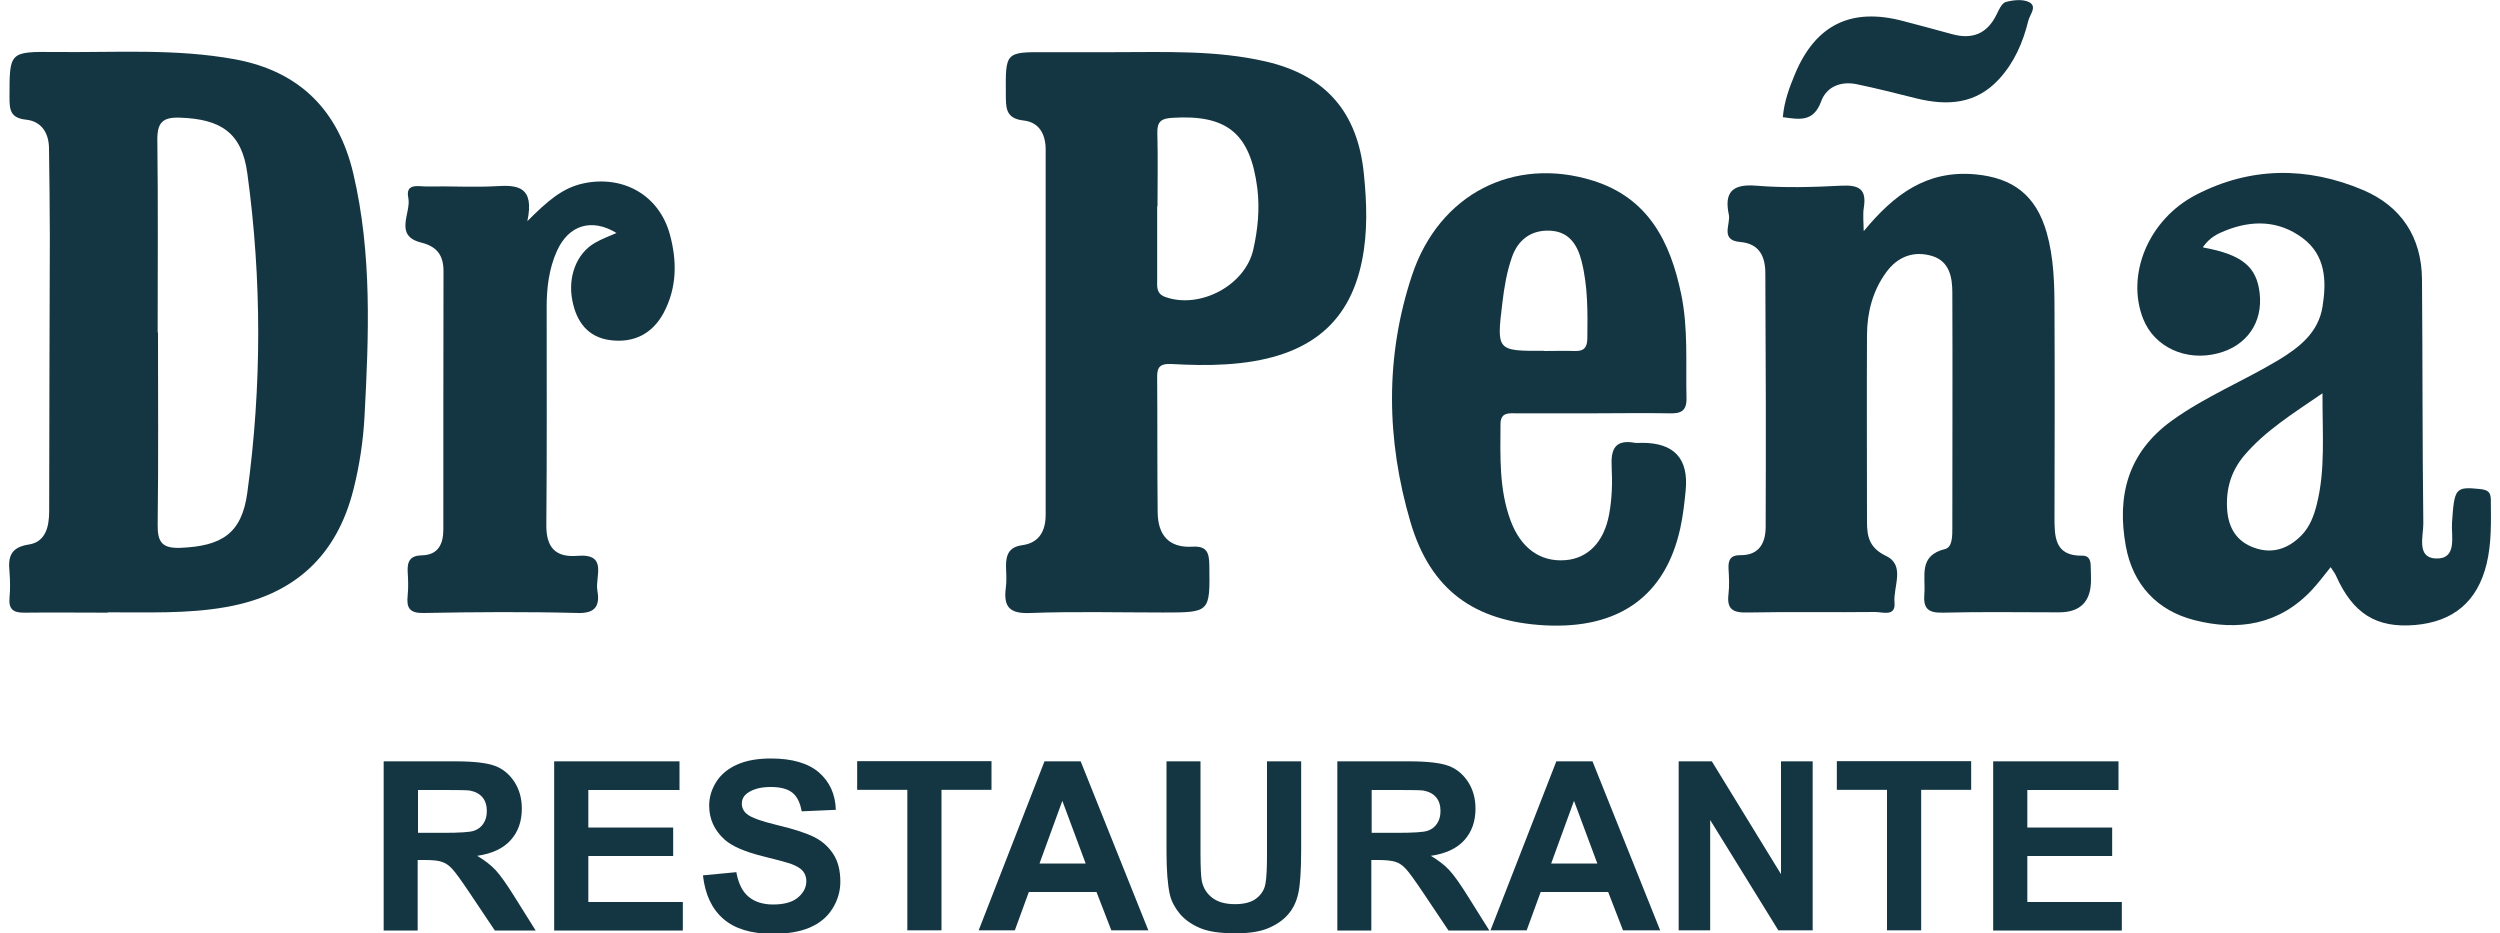 <svg xmlns="http://www.w3.org/2000/svg" id="Capa_1" viewBox="0 0 150 56"><defs><style>      .st0 {        fill: #143642;      }    </style></defs><g><path class="st0" d="M6.45,36.76c-1.66,0-3.32-.02-4.98,0-.66.01-.96-.19-.9-.89.05-.52.04-1.05,0-1.56-.09-.9.06-1.47,1.16-1.64,1-.15,1.22-1.06,1.22-1.99,0-5.51.03-11.01.04-16.52,0-1.76-.03-3.51-.05-5.27-.01-.93-.47-1.62-1.38-1.71-.93-.1-.99-.58-.99-1.32,0-2.75-.03-2.77,2.75-2.74,3.6.04,7.21-.22,10.79.44,3.89.72,6.2,3.08,7.09,6.86,1.13,4.82.93,9.71.67,14.59-.08,1.46-.3,2.92-.66,4.35-1.01,4.02-3.57,6.34-7.63,7.06-2.35.42-4.73.31-7.1.32ZM9.48,19.95h0c0,3.85.03,7.69-.02,11.54-.01,1.03.26,1.42,1.36,1.38,2.48-.1,3.69-.85,4.02-3.32.87-6.37.87-12.78,0-19.15-.33-2.45-1.6-3.25-4.02-3.34-1.07-.04-1.39.29-1.38,1.35.05,3.85.02,7.69.02,11.54Z"></path><path class="st0" d="M66.89,3.13c3.03,0,6.06-.13,9.06.56,3.59.83,5.51,3.04,5.88,6.72.18,1.76.24,3.51-.11,5.23-.79,3.94-3.42,5.93-8.17,6.22-1.09.07-2.18.04-3.27-.02-.62-.03-.86.14-.85.77.02,2.7,0,5.41.03,8.11.01,1.36.65,2.17,2.1,2.08.86-.05.99.37,1,1.12.04,2.83.06,2.83-2.79,2.83-2.66,0-5.31-.07-7.97.03-1.24.05-1.6-.38-1.45-1.52.06-.42.02-.85.01-1.28,0-.68.16-1.16.98-1.27,1.01-.14,1.4-.85,1.4-1.83,0-7.3,0-14.61,0-21.91,0-.94-.41-1.64-1.32-1.74-1.12-.12-1.06-.81-1.07-1.59-.02-2.52-.03-2.52,2.42-2.51,1.38,0,2.75,0,4.13,0ZM69.45,12.38s-.01,0-.02,0c0,1.47,0,2.93,0,4.4,0,.41-.07.84.49,1.04,2.07.74,4.8-.69,5.28-2.86.27-1.2.39-2.42.24-3.66-.42-3.29-1.81-4.44-5.11-4.23-.67.04-.91.24-.89.92.04,1.46.01,2.93.01,4.4Z"></path><path class="st0" d="M111.84,13.85c1.82-2.2,3.77-3.65,6.67-3.39,2.29.21,3.65,1.27,4.29,3.49.43,1.52.47,3.09.47,4.66.02,4.13.01,8.26,0,12.39,0,1.19-.01,2.38,1.69,2.34.37,0,.47.27.48.57.02.28.01.57.02.85q.02,1.98-1.92,1.98c-2.33,0-4.65-.04-6.98.02-.9.02-1.17-.27-1.1-1.13.09-1.06-.38-2.29,1.25-2.69.44-.11.43-.8.43-1.28,0-4.7.02-9.4,0-14.1,0-.92-.17-1.88-1.21-2.2-1.1-.33-2.07.03-2.76.98-.81,1.11-1.14,2.4-1.15,3.74-.02,3.75,0,7.5,0,11.25,0,.88.15,1.55,1.15,2.03,1.16.56.42,1.84.5,2.79.08.87-.71.57-1.15.57-2.56.03-5.13-.02-7.69.03-.86.02-1.23-.2-1.12-1.1.06-.51.03-1.04,0-1.56-.02-.52.15-.79.72-.78,1.11.01,1.5-.72,1.51-1.67.02-5.08.01-10.16-.02-15.24,0-.97-.33-1.78-1.5-1.88-1.24-.1-.57-1.07-.69-1.64-.28-1.31.18-1.86,1.63-1.74,1.7.14,3.42.09,5.12,0,1.04-.05,1.53.19,1.35,1.31-.07.45-.01.92-.01,1.39Z"></path><path class="st0" d="M132.2,14.85c2.34.43,3.2,1.16,3.38,2.74.2,1.76-.77,3.16-2.51,3.61-1.91.5-3.81-.37-4.48-2.07-1.04-2.63.3-5.95,3.17-7.44,3.26-1.69,6.67-1.71,10.02-.29,2.29.97,3.52,2.83,3.54,5.36.04,4.89.02,9.77.08,14.66,0,.76-.42,2.05.76,2.09,1.29.04.91-1.34.96-2.13.14-2.08.19-2.19,1.66-2.04.46.05.67.15.67.66.01,1.28.05,2.57-.25,3.82-.55,2.28-2,3.48-4.29,3.68-2.33.2-3.74-.68-4.76-2.98-.06-.13-.15-.24-.31-.49-.39.48-.73.94-1.12,1.36-1.96,2.1-4.43,2.49-7.05,1.82-2.24-.57-3.7-2.13-4.12-4.44-.55-3.02.12-5.62,2.76-7.53,2.01-1.45,4.31-2.38,6.42-3.65,1.25-.76,2.37-1.64,2.62-3.18.25-1.55.2-3.1-1.21-4.14-1.41-1.04-2.99-1.08-4.6-.44-.48.19-.95.41-1.36.99ZM139.36,23.59c-1.86,1.27-3.45,2.27-4.69,3.72-.8.94-1.13,2.03-1.04,3.28.08,1.1.58,1.9,1.61,2.27,1.09.4,2.05.07,2.84-.73.51-.52.76-1.19.93-1.88.52-2.08.33-4.2.34-6.66Z"></path><path class="st0" d="M95.59,24.8c-1.52,0-3.04,0-4.56,0-.46,0-1-.1-1,.65-.01,1.94-.09,3.9.6,5.77.61,1.66,1.78,2.51,3.29,2.39,1.33-.1,2.32-1.06,2.63-2.76.17-.92.2-1.89.15-2.83-.06-1.07.2-1.67,1.4-1.45.14.02.28,0,.43,0q2.89,0,2.61,2.86c-.07.75-.16,1.51-.32,2.25-.89,4.08-3.68,6.08-8.14,5.84-4.22-.23-6.85-2.12-8.05-6.19-1.45-4.93-1.54-9.93.1-14.84,1.63-4.86,6.11-7.13,10.85-5.65,3.33,1.04,4.64,3.68,5.29,6.8.43,2.06.27,4.16.32,6.24.02.81-.36.94-1.04.92-1.52-.03-3.04,0-4.56,0,0,0,0,0,0,0ZM92.64,21.06c.62,0,1.23-.02,1.85,0,.55.02.74-.21.75-.75.02-1.56.04-3.13-.35-4.66-.25-.96-.74-1.76-1.9-1.81-1.15-.05-1.92.58-2.27,1.58-.31.88-.47,1.83-.58,2.77-.35,2.87-.33,2.87,2.52,2.86Z"></path><path class="st0" d="M31.63,13.28c1.21-1.21,2.11-2.01,3.39-2.28,2.39-.5,4.53.72,5.17,3.06.44,1.61.43,3.2-.37,4.71-.68,1.27-1.81,1.82-3.2,1.64-1.34-.17-2.03-1.09-2.28-2.38-.28-1.42.25-2.83,1.36-3.46.39-.23.82-.38,1.29-.59-1.49-.91-2.88-.48-3.58,1.09-.47,1.05-.61,2.19-.61,3.33,0,4.37.02,8.73-.02,13.1-.01,1.34.54,1.96,1.87,1.85,1.84-.15,1.05,1.25,1.19,2.06.15.86-.04,1.4-1.16,1.37-3.08-.08-6.17-.06-9.25,0-.86.02-1.05-.3-.97-1.06.05-.47.03-.95,0-1.42-.03-.62.15-.97.86-.98.96-.02,1.28-.67,1.28-1.54,0-5.17,0-10.34.01-15.51,0-.94-.38-1.47-1.32-1.71-1.69-.41-.61-1.77-.79-2.68-.2-.95.68-.67,1.17-.69,1.38-.03,2.76.06,4.13-.02,1.28-.08,2.28.03,1.84,2.11Z"></path><path class="st0" d="M106.97,7.03c.08-.94.39-1.78.73-2.59,1.24-2.97,3.39-4.01,6.52-3.17.96.26,1.92.5,2.87.77,1.23.35,2.13,0,2.7-1.16.14-.29.32-.7.56-.76.43-.12,1-.18,1.38,0,.53.26.06.75-.03,1.12-.32,1.3-.84,2.51-1.76,3.51-1.39,1.51-3.11,1.61-4.97,1.15-1.19-.3-2.38-.6-3.58-.85-.94-.19-1.8.15-2.12,1.03-.46,1.26-1.31,1.09-2.3.95Z"></path></g><g><path class="st0" d="M23.02,55.82v-10.14h4.31c1.08,0,1.87.09,2.36.27.49.18.88.51,1.18.97.3.47.44,1,.44,1.6,0,.76-.22,1.39-.67,1.89-.45.5-1.12.81-2.01.94.44.26.81.54,1.1.85.29.31.68.86,1.17,1.65l1.24,1.98h-2.45l-1.48-2.21c-.53-.79-.89-1.29-1.08-1.49-.19-.21-.4-.35-.62-.42-.22-.08-.56-.11-1.03-.11h-.42v4.23h-2.05ZM25.07,49.97h1.52c.98,0,1.6-.04,1.84-.12.24-.08.44-.23.57-.43.14-.2.21-.46.21-.76,0-.34-.09-.62-.27-.83-.18-.21-.44-.34-.77-.4-.17-.02-.66-.03-1.49-.03h-1.6v2.57Z"></path><path class="st0" d="M33.25,55.82v-10.14h7.52v1.72h-5.47v2.25h5.09v1.71h-5.09v2.76h5.67v1.71h-7.72Z"></path><path class="st0" d="M42.19,52.52l1.99-.19c.12.67.36,1.16.73,1.47.37.31.86.47,1.48.47.66,0,1.16-.14,1.49-.42.33-.28.5-.61.5-.98,0-.24-.07-.44-.21-.61-.14-.17-.39-.31-.74-.44-.24-.08-.79-.23-1.64-.44-1.1-.27-1.87-.61-2.31-1-.62-.56-.93-1.24-.93-2.04,0-.52.15-1,.44-1.45.29-.45.72-.79,1.27-1.03.55-.24,1.22-.35,2-.35,1.27,0,2.23.28,2.88.84.64.56.98,1.3,1.01,2.24l-2.05.09c-.09-.52-.28-.9-.56-1.12-.29-.23-.72-.34-1.3-.34s-1.06.12-1.4.37c-.22.16-.33.37-.33.63,0,.24.1.45.3.62.26.22.89.44,1.88.68,1,.24,1.73.48,2.21.73.48.25.85.6,1.12,1.03s.4.97.4,1.62c0,.58-.16,1.13-.48,1.63-.32.51-.78.88-1.37,1.13-.59.25-1.33.37-2.21.37-1.28,0-2.27-.3-2.95-.89-.69-.59-1.1-1.46-1.23-2.59Z"></path><path class="st0" d="M54.44,55.82v-8.43h-3.01v-1.72h8.06v1.72h-3v8.43h-2.05Z"></path><path class="st0" d="M68.91,55.82h-2.23l-.89-2.3h-4.06l-.84,2.3h-2.17l3.95-10.14h2.17l4.06,10.14ZM65.14,51.81l-1.4-3.76-1.37,3.76h2.77Z"></path><path class="st0" d="M69.98,45.68h2.05v5.49c0,.87.03,1.44.08,1.7.09.42.3.75.63,1,.33.25.78.38,1.35.38s1.02-.12,1.31-.36c.3-.24.47-.53.53-.88s.09-.92.09-1.72v-5.61h2.05v5.33c0,1.22-.06,2.08-.17,2.58-.11.5-.31.93-.61,1.27-.3.35-.7.62-1.19.83-.5.21-1.15.31-1.95.31-.97,0-1.7-.11-2.2-.34-.5-.22-.9-.51-1.19-.87-.29-.36-.48-.73-.57-1.12-.13-.58-.2-1.44-.2-2.57v-5.41Z"></path><path class="st0" d="M80.24,55.82v-10.14h4.31c1.08,0,1.87.09,2.36.27.49.18.88.51,1.18.97.3.47.44,1,.44,1.6,0,.76-.22,1.39-.67,1.89s-1.12.81-2.01.94c.44.26.81.54,1.1.85s.68.86,1.17,1.65l1.24,1.98h-2.45l-1.48-2.21c-.53-.79-.89-1.29-1.08-1.49-.19-.21-.4-.35-.62-.42s-.56-.11-1.03-.11h-.42v4.23h-2.05ZM82.29,49.97h1.52c.98,0,1.6-.04,1.84-.12.24-.08.44-.23.57-.43.14-.2.21-.46.21-.76,0-.34-.09-.62-.27-.83-.18-.21-.44-.34-.77-.4-.17-.02-.66-.03-1.49-.03h-1.6v2.57Z"></path><path class="st0" d="M99.61,55.82h-2.23l-.89-2.3h-4.05l-.84,2.3h-2.17l3.95-10.14h2.17l4.06,10.14ZM95.84,51.81l-1.4-3.76-1.37,3.76h2.77Z"></path><path class="st0" d="M100.72,55.82v-10.14h1.99l4.15,6.77v-6.77h1.9v10.14h-2.06l-4.09-6.62v6.62h-1.9Z"></path><path class="st0" d="M113.22,55.82v-8.43h-3.01v-1.72h8.06v1.72h-3v8.43h-2.05Z"></path><path class="st0" d="M119.59,55.82v-10.14h7.52v1.72h-5.47v2.25h5.09v1.71h-5.09v2.76h5.67v1.71h-7.72Z"></path></g></svg>